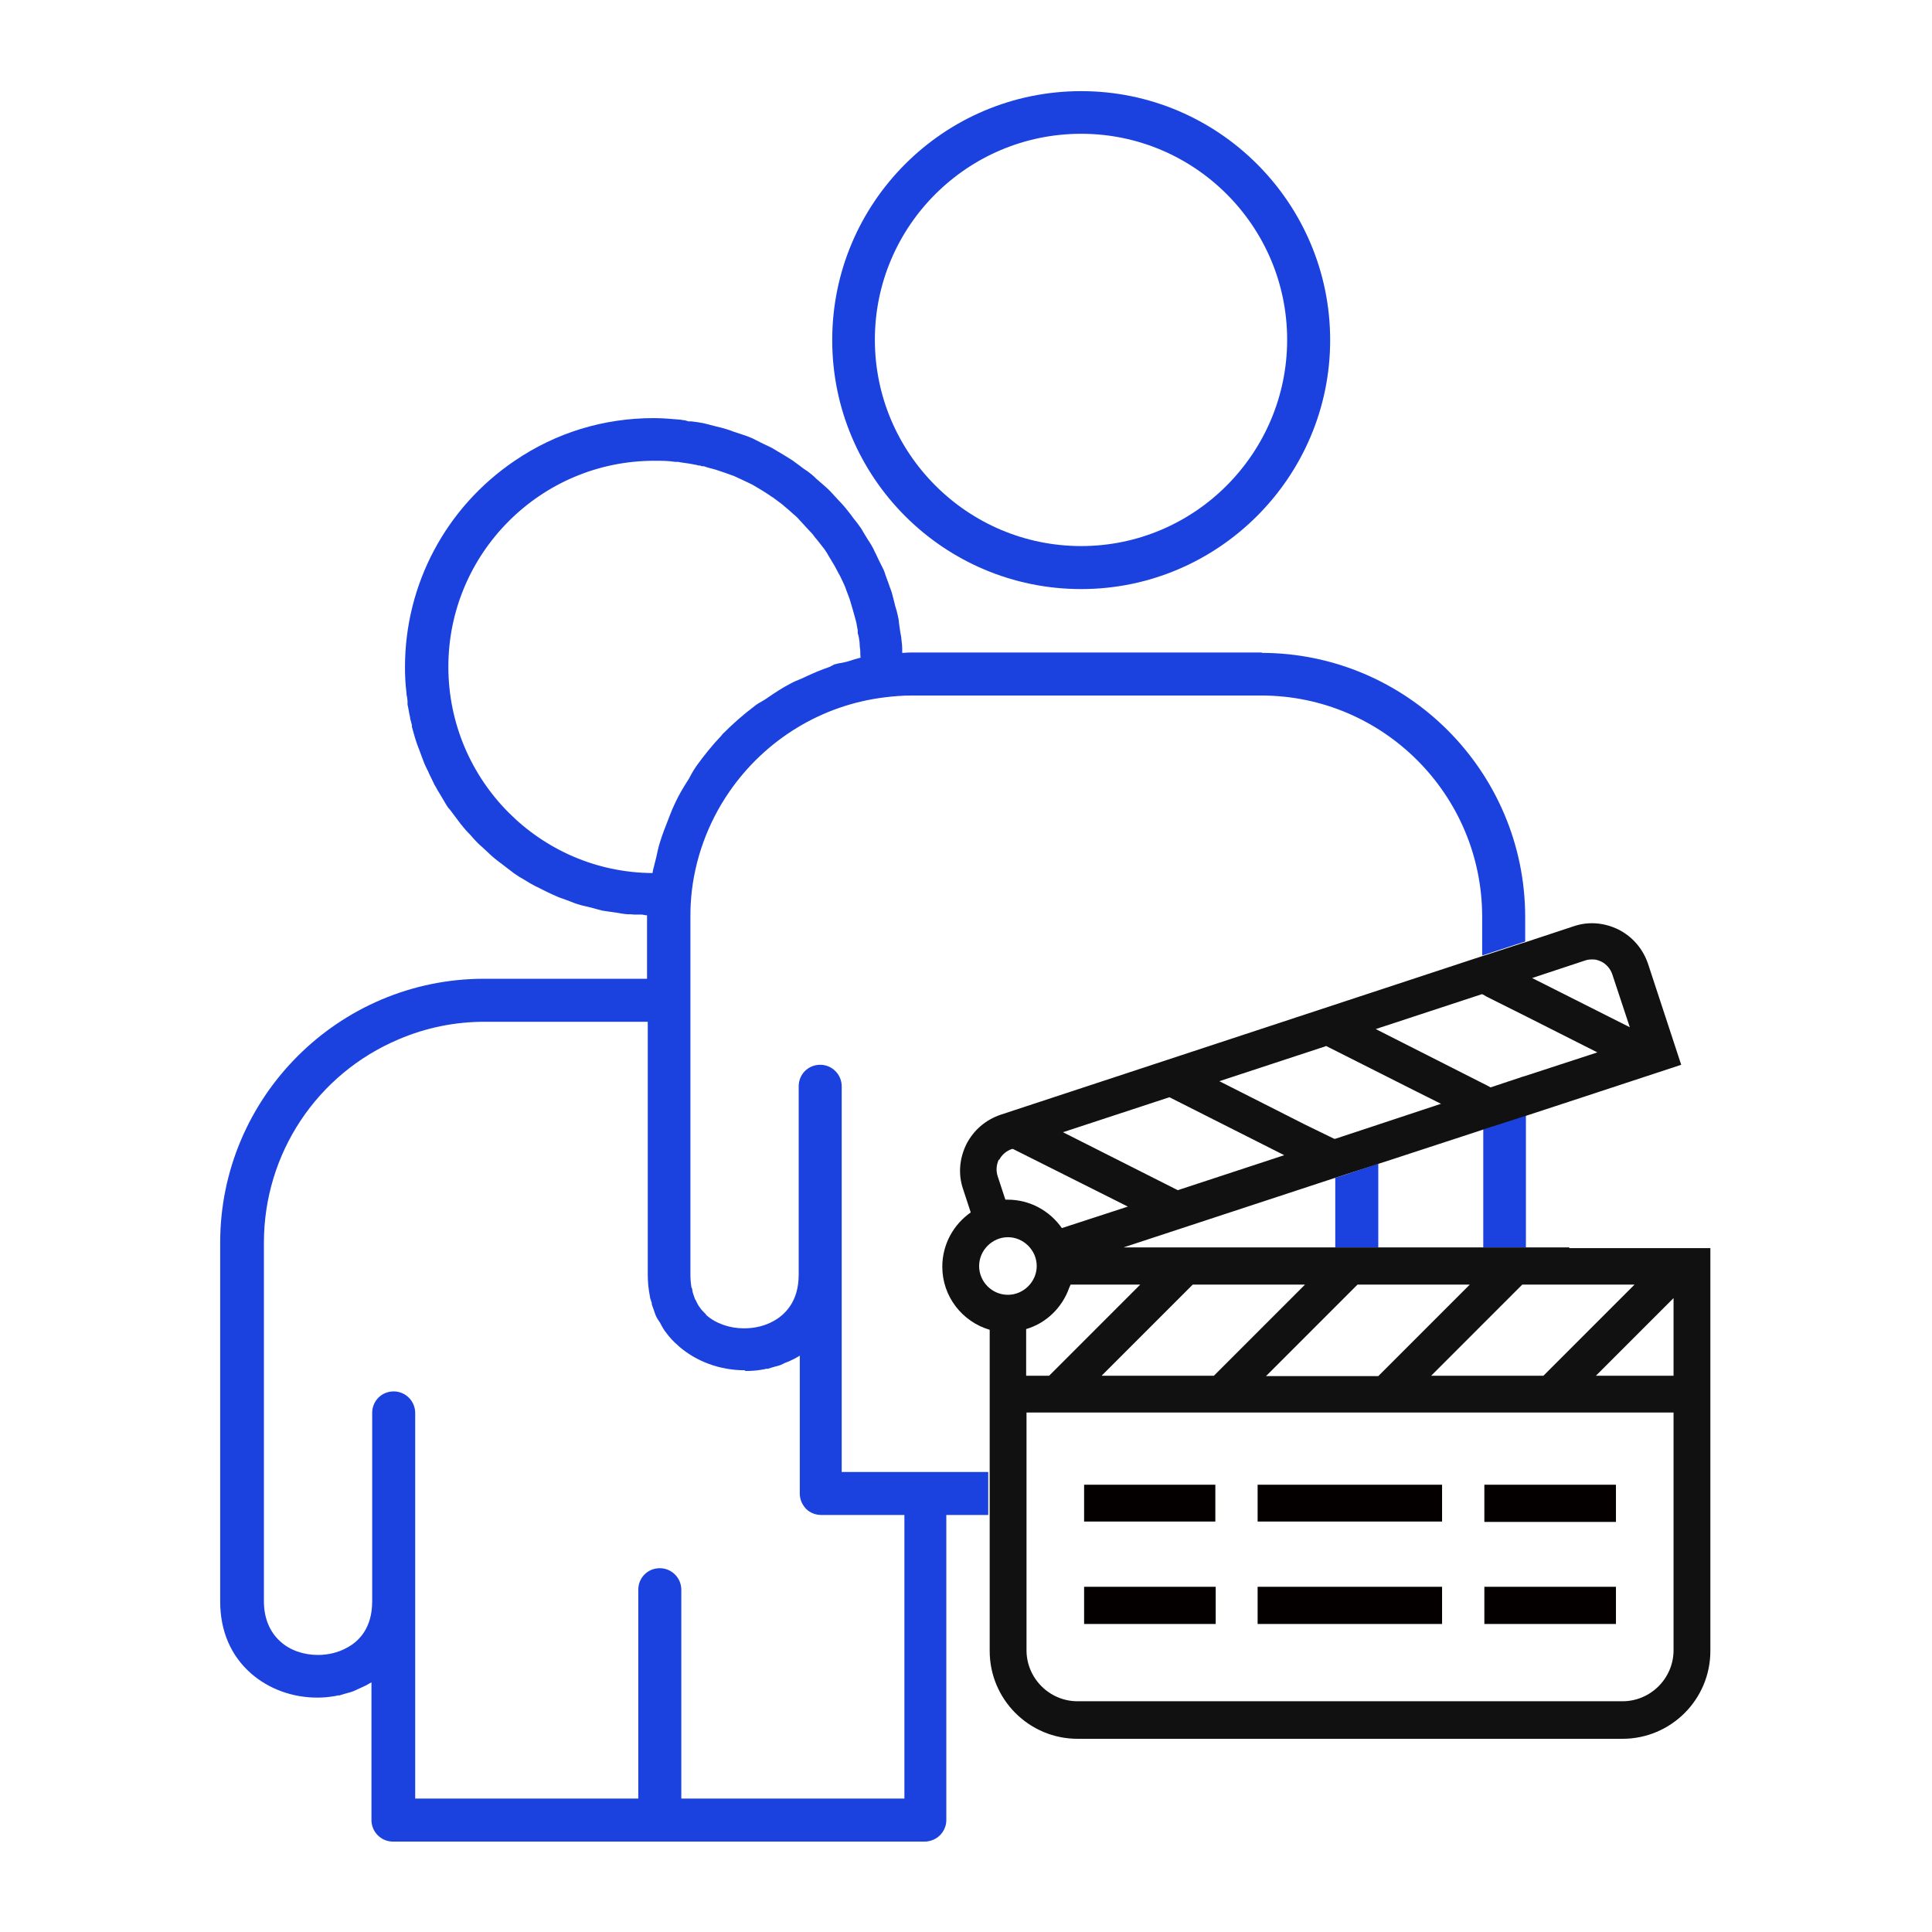 <?xml version="1.0" encoding="UTF-8"?> <svg xmlns="http://www.w3.org/2000/svg" id="_이어_2" viewBox="0 0 53 53"><defs><style>.cls-1{fill:#040000;}.cls-2{fill:#111;}.cls-3{fill:#1b42de;}.cls-4{fill:none;}</style></defs><g id="_이어_1-2"><g><rect class="cls-4" width="53" height="53"></rect><g><path class="cls-4" d="M33.34,44.55h-3.61v-1.02h3.61v1.02Zm0-3.1v.3h-3.61v-1.02h3.61v.72Zm6.22,3.1h-5.06v-1.02h5.06v1.02Zm1.16-3.82h3.61v1.02h-3.61v-1.02Zm0,2.8h3.61v1.02h-3.61v-1.02Zm-1.16-1.79h-5.06v-1.02h5.06v1.02Z"></path><polygon class="cls-1" points="34.5 40.73 34.5 41.45 34.5 41.74 39.56 41.74 39.56 40.73 37.6 40.73 34.5 40.73"></polygon><polygon class="cls-1" points="29.74 41.45 29.74 41.74 33.34 41.74 33.34 41.45 33.34 40.73 29.74 40.73 29.74 41.45"></polygon><rect class="cls-1" x="40.72" y="40.73" width="3.61" height="1.02"></rect><rect class="cls-1" x="34.5" y="43.53" width="5.06" height="1.02"></rect><rect class="cls-1" x="29.74" y="43.53" width="3.61" height="1.02"></rect><rect class="cls-1" x="40.72" y="43.53" width="3.61" height="1.02"></rect><path class="cls-4" d="M22.12,41.37c-.11-.11-.17-.26-.17-.42v-3.78c-.05,.03-.1,.06-.14,.08-.08,.04-.16,.08-.27,.12l-.04,.02s-.08,.03-.12,.05c-.11,.04-.22,.06-.31,.08h-.05s-.06,.03-.09,.03c-.16,.03-.32,.04-.47,.04h0c-.69,0-1.33-.23-1.81-.66l-.02-.02c-.12-.1-.23-.23-.34-.37-.04-.06-.08-.13-.12-.19l-.03-.06s-.02-.04-.04-.06c-.03-.04-.06-.09-.08-.14-.04-.1-.07-.21-.1-.31v-.04s-.02-.04-.03-.06c-.01-.04-.02-.07-.03-.11-.04-.19-.06-.4-.06-.6v-6.94h-4.47c-.82,0-1.61,.16-2.36,.48-2.25,.95-3.7,3.15-3.7,5.58v9.84c0,.46,.15,.84,.45,1.1,.26,.23,.64,.37,1.03,.37,.29,0,.57-.07,.8-.2,.31-.17,.69-.54,.69-1.27v-5.17c0-.32,.26-.59,.59-.59s.59,.26,.59,.59v10.58h6.12v-5.73c0-.32,.26-.59,.59-.59s.59,.26,.59,.59v5.73h6.12v-7.78h-2.28c-.16,0-.31-.06-.42-.17Z"></path><path class="cls-4" d="M17.94,23.76c.01-.05,.03-.11,.04-.16l.02-.08c.03-.14,.06-.27,.1-.41,.07-.24,.16-.47,.24-.66l.05-.13c.04-.1,.08-.2,.13-.3,.11-.23,.24-.45,.38-.67,.03-.04,.05-.08,.07-.13,.04-.07,.08-.14,.13-.21,.21-.3,.44-.58,.69-.84,.02-.03,.03-.04,.04-.05,.25-.26,.55-.52,.87-.76,.06-.05,.13-.09,.2-.13,.04-.03,.08-.05,.13-.08,.23-.15,.43-.29,.66-.41,.09-.05,.19-.09,.29-.13l.13-.06c.21-.09,.43-.19,.66-.27,.02,0,.04-.02,.06-.03,.03-.01,.06-.03,.09-.04,.06-.02,.13-.03,.19-.04,.04,0,.09-.02,.13-.03,.05-.01,.1-.03,.16-.05,.06-.02,.12-.04,.18-.05,0-.05,0-.1,0-.14v-.05c0-.08-.01-.15-.02-.23,0-.08-.02-.17-.04-.25v-.08c-.03-.07-.04-.15-.05-.22-.02-.07-.04-.15-.06-.22l-.04-.14c-.01-.06-.03-.11-.05-.17-.02-.07-.05-.14-.07-.21l-.05-.13c-.02-.06-.04-.12-.07-.18-.03-.07-.06-.14-.1-.21l-.06-.11c-.03-.06-.06-.11-.09-.17-.04-.07-.08-.14-.12-.2l-.06-.1c-.03-.05-.06-.1-.1-.16-.04-.06-.09-.12-.14-.18l-.08-.1s-.07-.1-.11-.14c-.05-.06-.1-.11-.15-.16l-.11-.12s-.07-.08-.11-.12c-.06-.05-.11-.11-.17-.16l-.11-.1s-.08-.07-.12-.1c-.06-.05-.13-.1-.19-.15l-.12-.09s-.08-.06-.12-.08c-.06-.04-.13-.08-.19-.12l-.15-.09s-.08-.05-.12-.07c-.07-.04-.14-.07-.21-.1l-.15-.07s-.08-.04-.13-.06c-.08-.03-.16-.06-.25-.09l-.15-.05s-.08-.03-.12-.04c-.1-.03-.21-.06-.31-.08h-.05s-.05-.02-.08-.03c-.03,0-.06-.02-.1-.02-.14-.03-.28-.05-.43-.07-.02,0-.04,0-.07-.01-.02,0-.04,0-.06,0-.19-.02-.38-.03-.57-.03-3.11,0-5.65,2.54-5.65,5.65s2.51,5.63,5.6,5.66c.01-.06,.03-.12,.04-.18Z"></path><path class="cls-4" d="M29.66,14.99c3.12,0,5.65-2.54,5.65-5.66s-2.53-5.65-5.65-5.65-5.66,2.54-5.66,5.65,2.54,5.66,5.66,5.66Z"></path><path class="cls-3" d="M29.66,16.16c3.76,0,6.83-3.07,6.83-6.83s-3.06-6.83-6.83-6.83-6.83,3.06-6.83,6.83,3.06,6.83,6.83,6.83Zm0-12.49c3.12,0,5.65,2.54,5.65,5.65s-2.53,5.66-5.65,5.66-5.66-2.54-5.66-5.66,2.54-5.65,5.66-5.65Z"></path><polygon class="cls-4" points="37.97 31.87 37.81 31.92 37.81 34.22 40.69 34.22 40.69 30.98 37.97 31.87"></polygon><path class="cls-3" d="M34.63,17.9h-9.6c-.08,0-.16,0-.24,.01h-.04v-.13c0-.07-.01-.14-.02-.22,0-.09-.03-.18-.04-.27l-.03-.21c0-.07-.02-.13-.03-.19-.02-.09-.04-.17-.07-.26l-.05-.2c-.02-.06-.03-.13-.05-.19-.03-.08-.06-.16-.09-.25l-.07-.19c-.02-.06-.04-.13-.07-.19-.04-.08-.08-.16-.12-.24l-.09-.19c-.03-.05-.05-.11-.08-.16-.04-.08-.09-.15-.14-.23l-.11-.18c-.03-.05-.06-.11-.1-.16-.05-.07-.1-.14-.16-.21l-.12-.16c-.04-.05-.08-.1-.12-.15-.06-.07-.12-.14-.18-.2l-.13-.14s-.08-.09-.12-.13c-.07-.07-.14-.13-.21-.19l-.07-.06s-.05-.05-.08-.07c-.04-.04-.08-.08-.13-.12-.07-.06-.14-.11-.22-.16l-.16-.12s-.1-.07-.15-.11c-.08-.05-.16-.1-.24-.15l-.17-.1s-.1-.06-.15-.09c-.08-.04-.16-.08-.25-.12l-.18-.09c-.06-.03-.11-.06-.17-.08-.09-.04-.19-.07-.28-.1l-.18-.06c-.05-.02-.11-.04-.17-.06-.1-.03-.2-.06-.3-.08l-.19-.05c-.05-.01-.11-.03-.16-.04-.11-.02-.22-.04-.33-.05h-.08s-.07-.02-.1-.03c-.05,0-.11-.02-.16-.02-.23-.02-.46-.04-.7-.04-1.37,0-2.68,.4-3.81,1.17-1.89,1.28-3.01,3.39-3.01,5.66,0,.23,.01,.46,.04,.7,0,.05,.01,.09,.02,.14,0,.03,.01,.06,.01,.09v.1c.03,.12,.04,.23,.07,.35,0,.05,.02,.09,.03,.13,0,.03,.02,.06,.02,.08v.05c.04,.13,.07,.26,.11,.38,.02,.05,.03,.1,.05,.14,.01,.03,.02,.06,.03,.08l.03,.08c.04,.11,.08,.22,.12,.32,.02,.05,.04,.09,.06,.13,.01,.03,.03,.06,.04,.08l.03,.07c.05,.1,.1,.21,.15,.31,.03,.05,.06,.1,.08,.14l.09,.15c.05,.09,.11,.18,.16,.27,.03,.05,.06,.09,.1,.13,.02,.03,.04,.05,.06,.08l.06,.08c.06,.08,.12,.16,.18,.24,.04,.04,.07,.09,.11,.13,.02,.03,.05,.05,.07,.08l.07,.07c.06,.07,.12,.14,.19,.21,.04,.04,.08,.08,.13,.12l.14,.13c.07,.07,.14,.13,.21,.19,.05,.04,.09,.07,.14,.11,.03,.02,.06,.04,.08,.06l.08,.06c.07,.06,.15,.11,.22,.17,.05,.03,.1,.07,.15,.1l.17,.1c.08,.05,.16,.1,.24,.14,.05,.03,.11,.05,.16,.08l.18,.09c.08,.04,.17,.08,.26,.12,.06,.03,.12,.05,.18,.07l.19,.07c.08,.03,.17,.07,.25,.09,.06,.02,.13,.04,.19,.05l.2,.05c.09,.02,.17,.05,.26,.07,.07,.01,.13,.02,.2,.03l.21,.03c.09,.02,.18,.03,.27,.04,.07,0,.14,0,.21,.01h.21s.09,.02,.13,.02v1.74h-4.47c-3.99,0-7.24,3.25-7.24,7.24v9.84c0,.81,.29,1.49,.85,1.98,.48,.42,1.13,.66,1.81,.66,.15,0,.3-.01,.47-.04,.03,0,.06-.01,.09-.02h.05c.09-.03,.2-.06,.31-.09,.04-.01,.08-.03,.13-.05l.04-.02c.09-.04,.18-.08,.26-.12,.05-.03,.09-.05,.14-.08v3.78c0,.32,.26,.59,.59,.59h14.59c.08,0,.16-.02,.23-.05,.22-.09,.36-.31,.36-.54v-8.37h1.15v-1.18h-4.02v-10.58c0-.32-.26-.59-.59-.59s-.59,.26-.59,.59v5.17c0,.74-.38,1.1-.69,1.27-.23,.13-.51,.2-.81,.2-.39,0-.77-.13-1.03-.36,0,0-.02-.02-.02-.03,0-.01-.02-.02-.03-.03-.05-.05-.09-.09-.13-.15-.04-.05-.07-.11-.1-.17,0-.01-.01-.03-.02-.04,0-.01-.02-.02-.02-.04-.03-.08-.06-.16-.07-.24,0-.01,0-.03-.02-.06-.02-.11-.03-.23-.03-.35v-9.82c0-.08,0-.31,.02-.51v-.02c.09-1.03,.45-2.03,1.04-2.89,.99-1.44,2.54-2.39,4.27-2.6,.24-.03,.48-.05,.73-.05h9.6c3.34,0,6.06,2.72,6.06,6.07v1.06l.1-.03,.98-.32,.1-.03v-.67c0-4-3.25-7.25-7.24-7.25Zm-14.18,19.71h0c.15,0,.31-.01,.47-.04,.03,0,.06-.01,.09-.02h.05c.09-.03,.2-.06,.31-.09,.04-.01,.08-.03,.12-.05l.04-.02c.11-.04,.19-.08,.27-.12,.04-.02,.09-.05,.14-.08v3.78c0,.16,.06,.3,.17,.42,.11,.11,.26,.17,.42,.17h2.28v7.78h-6.12v-5.73c0-.32-.26-.59-.59-.59s-.59,.26-.59,.59v5.73h-6.12v-10.58c0-.32-.26-.59-.59-.59s-.59,.26-.59,.59v5.17c0,.74-.37,1.1-.69,1.27-.23,.13-.51,.2-.8,.2-.39,0-.77-.13-1.03-.37-.29-.26-.45-.64-.45-1.1v-9.84c0-2.44,1.45-4.63,3.7-5.58,.75-.32,1.54-.48,2.36-.48h4.47v6.94c0,.2,.02,.4,.06,.6,0,.04,.02,.08,.03,.11,0,.02,.01,.04,.02,.06v.04c.04,.1,.07,.21,.11,.31,.02,.05,.05,.1,.08,.14,.01,.02,.03,.04,.04,.06l.03,.06c.04,.07,.07,.13,.12,.19,.1,.14,.22,.27,.34,.37l.02,.02c.48,.42,1.13,.66,1.81,.66Zm2.95-19.51c-.05,.02-.1,.03-.16,.05-.04,.01-.09,.02-.13,.03-.06,.01-.13,.02-.19,.04-.03,0-.06,.02-.09,.04-.02,0-.04,.02-.06,.03-.23,.08-.45,.17-.66,.27l-.13,.06c-.1,.04-.2,.08-.29,.13-.23,.12-.43,.25-.66,.41-.04,.03-.08,.05-.13,.08-.07,.04-.14,.08-.2,.13-.32,.24-.61,.5-.87,.76-.01,.01-.02,.02-.04,.05-.25,.26-.48,.55-.69,.84-.05,.07-.09,.14-.13,.21-.02,.04-.05,.09-.07,.13-.14,.22-.27,.43-.38,.67-.05,.1-.09,.2-.13,.3l-.05,.13c-.08,.2-.17,.43-.24,.66-.04,.13-.07,.27-.1,.41l-.02,.08c-.01,.05-.03,.11-.04,.16-.02,.06-.03,.12-.04,.18-3.09-.02-5.6-2.55-5.6-5.66s2.53-5.65,5.65-5.65c.19,0,.39,0,.57,.03,.02,0,.04,0,.06,0,.02,0,.04,0,.07,.01,.14,.02,.29,.04,.43,.07,.03,0,.06,.02,.1,.02,.03,0,.05,.01,.08,.02h.05c.1,.04,.21,.06,.31,.09,.04,.01,.08,.03,.12,.04l.15,.05c.08,.03,.17,.06,.25,.09,.04,.02,.09,.04,.13,.06l.15,.07c.07,.03,.14,.07,.21,.1,.04,.02,.08,.05,.12,.07l.15,.09c.06,.04,.13,.08,.19,.12,.04,.03,.08,.06,.12,.08l.12,.09c.06,.05,.13,.09,.19,.15,.04,.03,.08,.07,.12,.1l.11,.1c.06,.05,.12,.1,.17,.16,.04,.04,.07,.08,.11,.12l.11,.12c.05,.05,.1,.11,.15,.16,.04,.05,.07,.1,.11,.14l.08,.1c.05,.06,.09,.12,.14,.18,.03,.05,.07,.1,.1,.16l.06,.1c.04,.07,.08,.13,.12,.2,.03,.06,.06,.11,.09,.17l.06,.11c.03,.07,.07,.14,.1,.21,.03,.06,.05,.12,.07,.18l.05,.13c.03,.07,.05,.14,.07,.21,.02,.06,.03,.11,.05,.17l.04,.14c.02,.07,.04,.15,.06,.22,.01,.07,.03,.15,.04,.22v.08c.03,.08,.04,.17,.05,.25,0,.07,.01,.15,.02,.23v.05s0,.1,.01,.14c-.06,.02-.12,.03-.18,.05Z"></path><polygon class="cls-3" points="40.69 30.98 40.69 34.22 41.76 34.22 41.86 34.22 41.86 30.59 41.76 30.62 40.69 30.98"></polygon><polygon class="cls-3" points="36.63 32.31 36.63 34.22 37.81 34.22 37.81 31.92 36.89 32.23 36.63 32.31"></polygon><polyline class="cls-1" points="36.6 31.25 36.63 31.24 36.63 31.24"></polyline><path class="cls-2" d="M43.05,34.22h-12.23l5.81-1.91,.25-.08,.92-.3,.16-.05,2.72-.89,1.08-.35,.1-.03,1.19-.39,3.07-1.01-.91-2.77c-.14-.41-.42-.74-.81-.94-.39-.19-.82-.23-1.23-.09l-1.3,.43-.1,.03-.98,.32-.1,.03-13.24,4.36c-.41,.14-.74,.42-.94,.81-.19,.39-.23,.82-.09,1.23l.21,.64c-.47,.33-.78,.87-.78,1.49,0,.82,.55,1.51,1.3,1.73v8.81c0,1.33,1.08,2.41,2.41,2.41h14.95c1.33,0,2.41-1.08,2.41-2.41v-11.05h-3.87Zm-1.43,1.16l.09-.09,.05-.05h3.08l-2.5,2.5h-3.08l.25-.25,2.11-2.11Zm-5,.48l.48-.48,.14-.14h3.08l-.14,.14-1.14,1.14-.82,.82-.41,.41h-3.08l1.88-1.88Zm-.82-.62l-2.5,2.5h-3.08l.09-.09,2.41-2.41h3.08Zm-4.52,0l-.97,.97-.98,.98-.55,.55h-.63v-1.28c.55-.16,.99-.59,1.18-1.13,.01-.03,.03-.06,.04-.09h1.91Zm12.2-8.89c.08-.03,.15-.03,.23-.03s.15,.03,.22,.06c.14,.07,.25,.2,.3,.35l.48,1.45h0l-2.68-1.35,1.45-.48Zm-2.82,.93h.02l.1,.06,.98,.49,.1,.05,1.96,.99-1.96,.64-.1,.03-.87,.29-.11-.06-.1-.05-2.94-1.49,2.92-.96Zm-4.29,1.41l2.48,1.25,.68,.34-1.72,.57-.21,.07-.97,.32h-.03l-.8-.39-2.35-1.19,2.92-.96Zm-4.29,1.41l3.15,1.59-2.92,.96-3.15-1.59,2.92-.96Zm-4.67,1.72c.07-.14,.2-.25,.35-.3h.03l3.15,1.58-1.81,.59c-.33-.47-.87-.78-1.49-.78-.02,0-.04,0-.06,0l-.21-.64c-.05-.15-.04-.31,.03-.46Zm.24,3.7c-.44,0-.79-.36-.79-.79s.36-.79,.79-.79,.79,.36,.79,.79-.36,.79-.79,.79Zm18.26,9.75c0,.77-.63,1.4-1.4,1.4h-14.95c-.77,0-1.4-.63-1.4-1.4v-6.52h17.75v6.52Zm0-7.53h-2.13l2.13-2.13h0v2.13Z"></path></g></g></g></svg> 